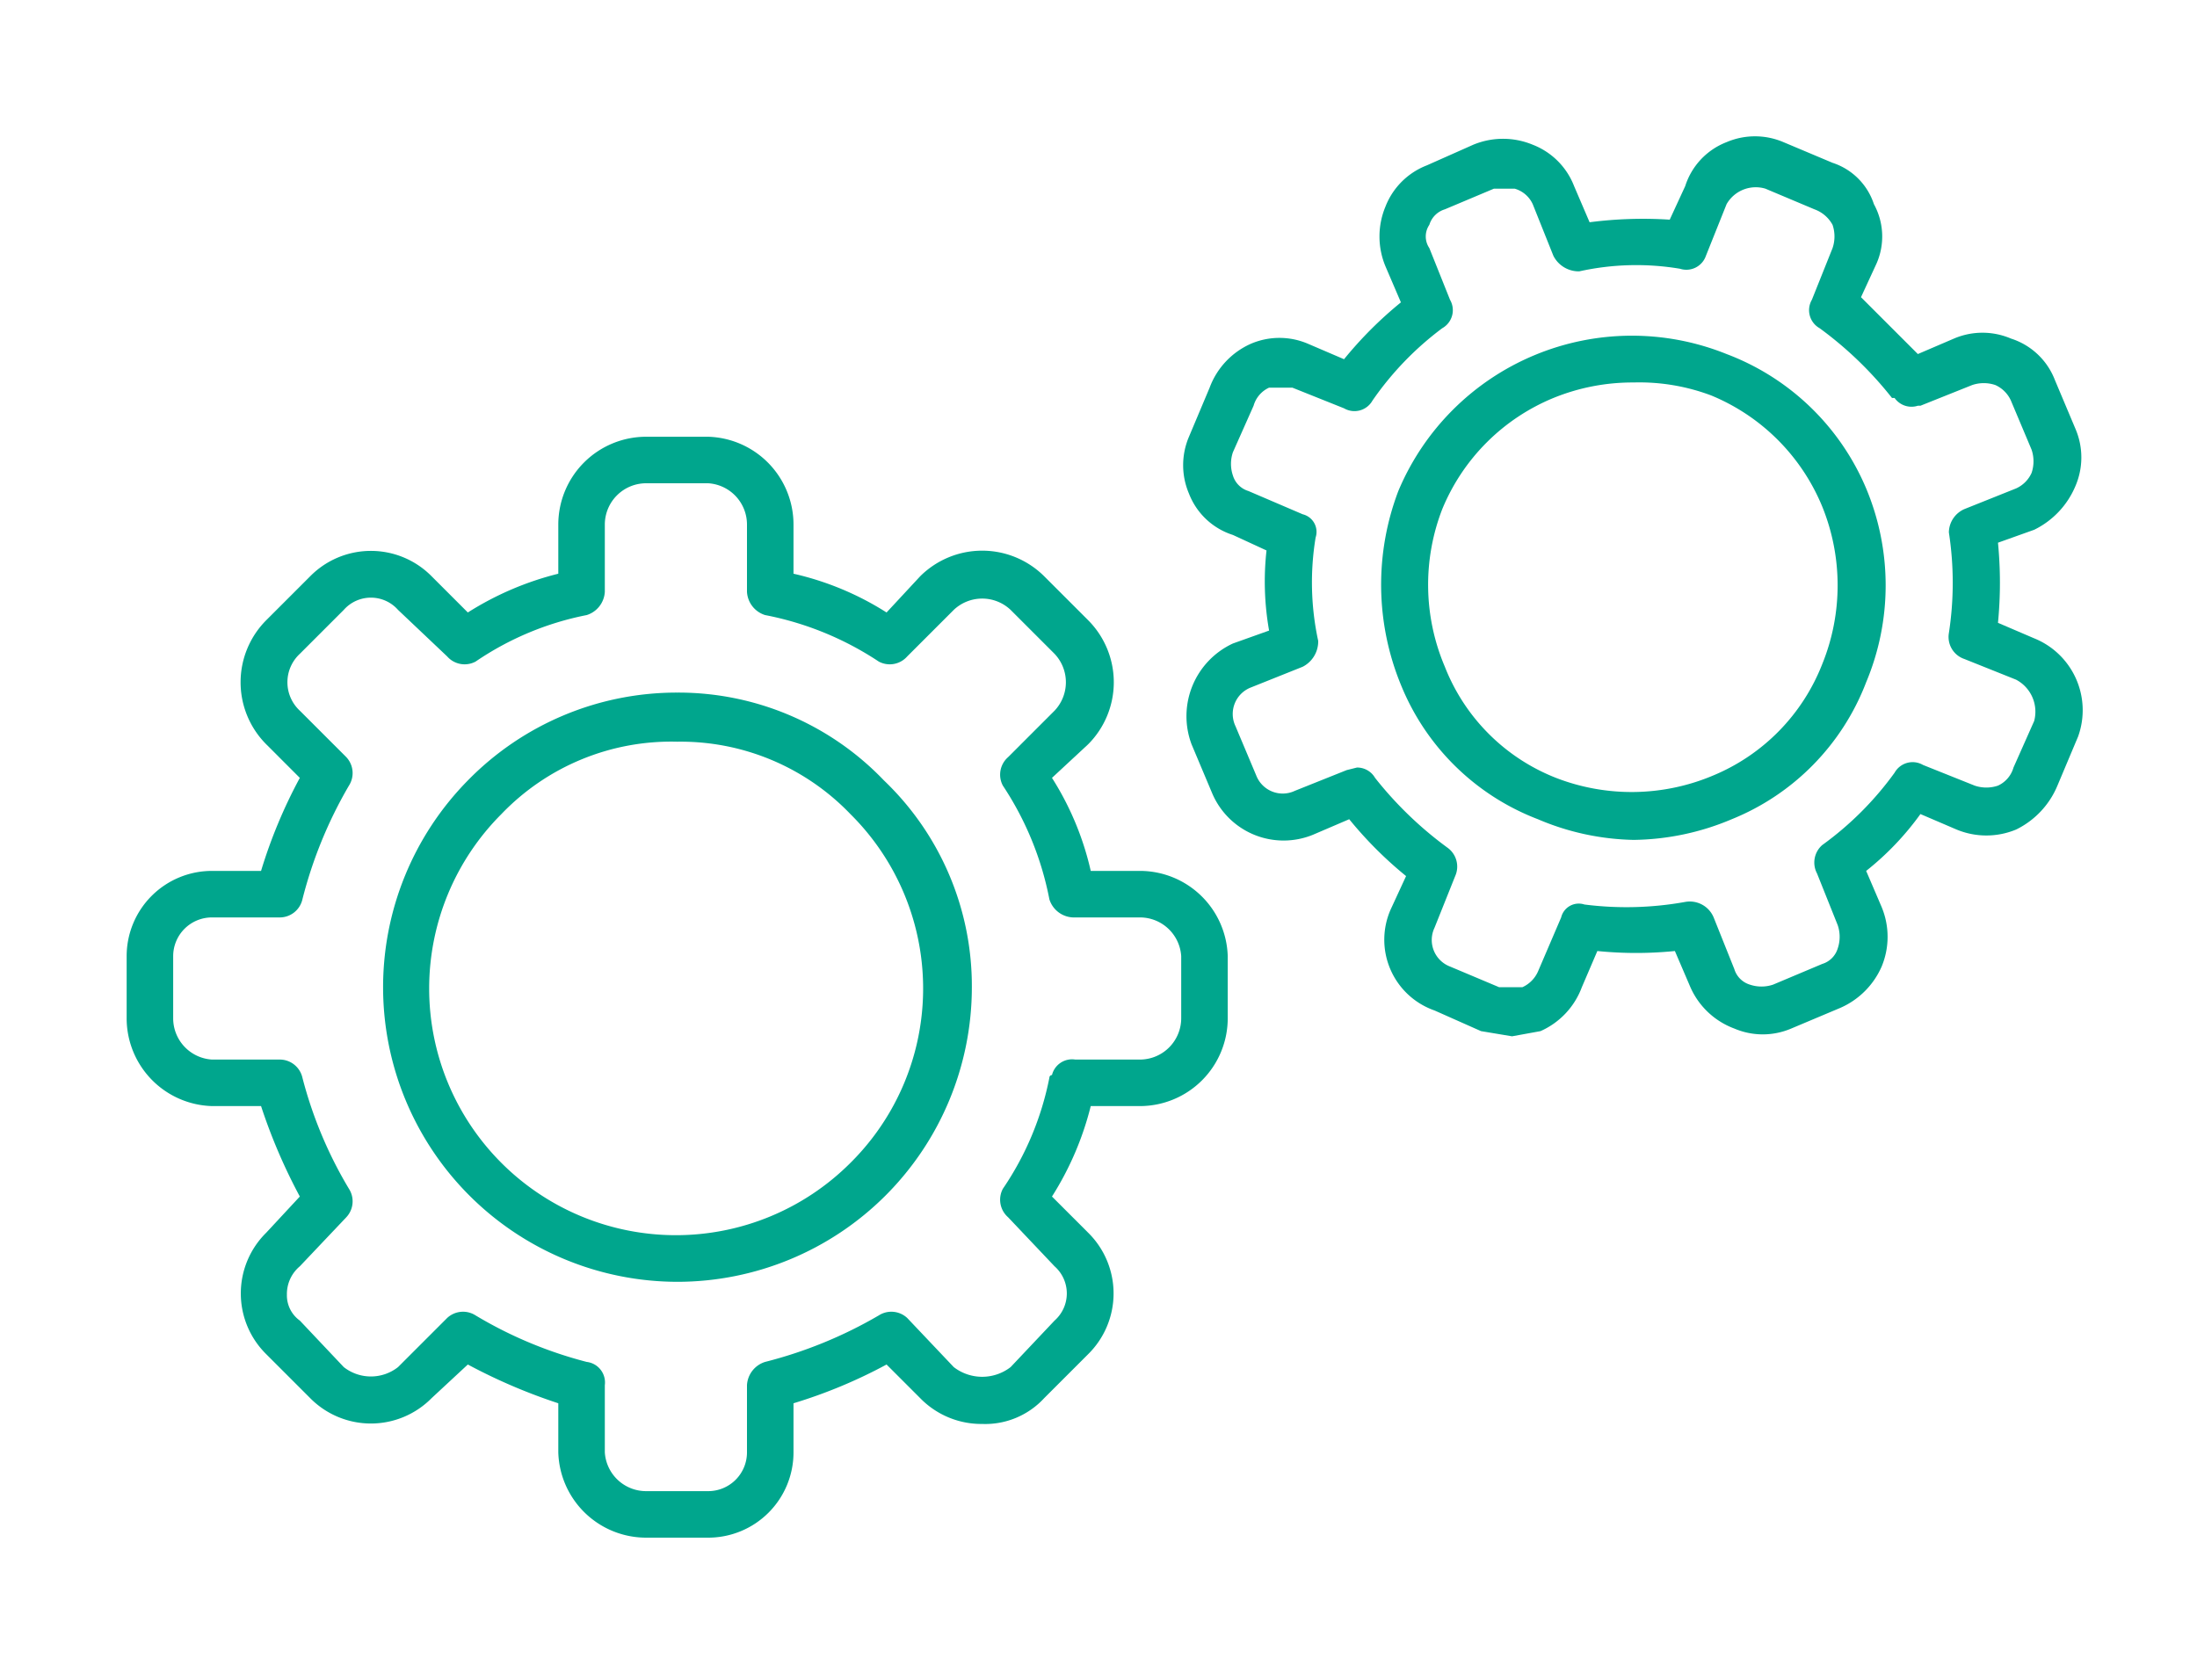 <?xml version="1.0" encoding="UTF-8"?>
<svg xmlns="http://www.w3.org/2000/svg" width="85" height="65" viewBox="0 0 85 65">
  <path d="M26.2,49.6a11.4,11.4,0,0,1-8.1-19.4,11.3,11.3,0,0,1,8.1-3.4,11,11,0,0,1,8,3.4h0a11,11,0,0,1,3.4,8A11.4,11.4,0,0,1,26.2,49.6Zm0-20.9a9.1,9.1,0,0,0-6.8,2.8A9.5,9.5,0,0,0,32.9,45a9.5,9.5,0,0,0,0-13.5h0A9.1,9.1,0,0,0,26.2,28.7Z" fill="#00a68d"></path>
  <path d="M27.4,59.5H25a3.4,3.4,0,0,1-3.4-3.3V54.3a21.7,21.7,0,0,1-3.5-1.5l-1.4,1.3a3.3,3.3,0,0,1-4.7,0l-1.7-1.7a3.3,3.3,0,0,1,0-4.7l1.3-1.4a21.7,21.7,0,0,1-1.5-3.5H8.2a3.4,3.4,0,0,1-3.3-3.4V37a3.3,3.3,0,0,1,3.3-3.3h1.9a19.4,19.4,0,0,1,1.5-3.6l-1.3-1.3a3.4,3.4,0,0,1,0-4.8L12,22.3a3.3,3.3,0,0,1,4.7,0l1.4,1.4a11.9,11.9,0,0,1,3.5-1.5V20.3A3.4,3.4,0,0,1,25,16.9h2.4a3.4,3.4,0,0,1,3.3,3.4v1.9a11.4,11.4,0,0,1,3.6,1.5l1.3-1.4h0a3.4,3.4,0,0,1,4.8,0L42.1,24a3.4,3.4,0,0,1,0,4.8l-1.4,1.3a11.4,11.4,0,0,1,1.5,3.6h1.9A3.4,3.4,0,0,1,47.5,37v2.4a3.4,3.4,0,0,1-3.4,3.4H42.2a11.9,11.9,0,0,1-1.5,3.5l1.4,1.4a3.3,3.3,0,0,1,0,4.7l-1.7,1.7a3.1,3.1,0,0,1-2.4,1,3.3,3.3,0,0,1-2.4-1l-1.3-1.3a19.4,19.4,0,0,1-3.6,1.5v1.9A3.3,3.3,0,0,1,27.4,59.5Zm-4-5.9v2.6A1.6,1.6,0,0,0,25,57.7h2.4a1.5,1.5,0,0,0,1.5-1.5V53.6a1,1,0,0,1,.7-.9A17,17,0,0,0,34,50.9a.9.9,0,0,1,1.1.1l1.8,1.9a1.8,1.8,0,0,0,2.2,0l1.7-1.8a1.4,1.4,0,0,0,0-2.1L39,47.1a.9.9,0,0,1-.2-1.1,11.6,11.6,0,0,0,1.8-4.3.1.1,0,0,1,.1-.1.8.8,0,0,1,.9-.6h2.5a1.6,1.6,0,0,0,1.6-1.6V37a1.6,1.6,0,0,0-1.6-1.5H41.6a1,1,0,0,1-1-.7h0a12.1,12.1,0,0,0-1.8-4.4.9.9,0,0,1,.2-1.1l1.8-1.8a1.6,1.6,0,0,0,0-2.2l-1.7-1.7a1.6,1.6,0,0,0-2.2,0l-1.8,1.8a.9.9,0,0,1-1.1.2,12.1,12.1,0,0,0-4.4-1.8,1,1,0,0,1-.7-.9V20.3a1.6,1.6,0,0,0-1.5-1.6H25a1.6,1.6,0,0,0-1.6,1.6v2.6a1,1,0,0,1-.7.9,11.6,11.6,0,0,0-4.3,1.8.9.9,0,0,1-1.1-.2l-1.9-1.8a1.4,1.4,0,0,0-2.1,0l-1.7,1.7a1.5,1.5,0,0,0,0,2.2l1.8,1.8a.9.9,0,0,1,.1,1.1,17,17,0,0,0-1.8,4.4.9.9,0,0,1-.9.7H8.2A1.5,1.5,0,0,0,6.7,37v2.4A1.6,1.6,0,0,0,8.2,41h2.6a.9.9,0,0,1,.9.7A16.3,16.3,0,0,0,13.5,46a.9.9,0,0,1-.1,1.1L11.6,49a1.4,1.4,0,0,0-.5,1.1,1.2,1.2,0,0,0,.5,1l1.7,1.8a1.7,1.7,0,0,0,2.1,0L17.3,51a.9.9,0,0,1,1.1-.1,16.3,16.3,0,0,0,4.3,1.8A.8.8,0,0,1,23.4,53.6Z" fill="#00a68d"></path>
  <path d="M63.2,32.5a9.9,9.9,0,0,1-3.7-.8,9.3,9.3,0,0,1-5.3-5.2,10.2,10.2,0,0,1-.1-7.5,9.8,9.8,0,0,1,12.7-5.3,9.5,9.5,0,0,1,5.4,5.2,9.7,9.7,0,0,1,0,7.5A9.3,9.3,0,0,1,67,31.7,10,10,0,0,1,63.2,32.5Zm0-17.7a8.1,8.1,0,0,0-3.1.6,7.9,7.9,0,0,0-4.3,4.3,8.1,8.1,0,0,0,.1,6.1,7.6,7.6,0,0,0,4.3,4.3,8.1,8.1,0,0,0,6.1-.1,7.7,7.7,0,0,0,4.2-4.3,8.1,8.1,0,0,0,0-6.1,7.9,7.9,0,0,0-4.3-4.3h0A7.9,7.9,0,0,0,63.2,14.8Z" fill="#00a68d"></path>
  <path d="M58.5,40.1l-1.2-.2-1.8-.8a2.9,2.9,0,0,1-1.7-3.9l.6-1.3a15.2,15.2,0,0,1-2.2-2.2l-1.4.6a3,3,0,0,1-3.9-1.6l-.8-1.9a3.1,3.1,0,0,1,1.6-3.9l1.4-.5a10.9,10.9,0,0,1-.1-3.1l-1.3-.6A2.7,2.7,0,0,1,46,19.1a2.8,2.8,0,0,1,0-2.2l.8-1.9a3,3,0,0,1,1.6-1.7,2.8,2.8,0,0,1,2.2,0l1.4.6a15.2,15.2,0,0,1,2.2-2.2l-.6-1.4a3,3,0,0,1,0-2.3,2.8,2.8,0,0,1,1.6-1.6L57,5.6a3,3,0,0,1,2.3,0,2.8,2.8,0,0,1,1.6,1.6l.6,1.4a16.1,16.1,0,0,1,3.1-.1l.6-1.3h0a2.7,2.7,0,0,1,1.6-1.7,2.8,2.8,0,0,1,2.2,0l1.9.8a2.5,2.5,0,0,1,1.6,1.6,2.6,2.6,0,0,1,.1,2.3L72,11.5l2.2,2.2,1.4-.6a2.8,2.8,0,0,1,2.2,0,2.7,2.7,0,0,1,1.7,1.6l.8,1.9a2.8,2.8,0,0,1,0,2.2,3.3,3.3,0,0,1-1.6,1.7l-1.4.5a16,16,0,0,1,0,3.1l1.4.6a3,3,0,0,1,1.7,3.8l-.8,1.9A3.3,3.3,0,0,1,78,32.1a3,3,0,0,1-2.3,0l-1.4-.6a11,11,0,0,1-2.1,2.2l.6,1.4a3,3,0,0,1,0,2.3A3.1,3.1,0,0,1,71.2,39l-1.9.8a2.8,2.8,0,0,1-2.2,0,3,3,0,0,1-1.7-1.6l-.6-1.4a15,15,0,0,1-3,0l-.6,1.4a3,3,0,0,1-1.6,1.7Zm-6-10.4a.8.8,0,0,1,.7.4A14.4,14.4,0,0,0,56,32.8a.9.9,0,0,1,.3,1.1l-.8,2a1.1,1.1,0,0,0,.6,1.5l1.9.8h.9a1.2,1.2,0,0,0,.6-.6l.9-2.1a.7.7,0,0,1,.9-.5,12.8,12.8,0,0,0,3.9-.1,1,1,0,0,1,1.1.6l.8,2a.9.9,0,0,0,.6.6,1.4,1.4,0,0,0,.9,0l1.9-.8a.9.9,0,0,0,.6-.6,1.4,1.4,0,0,0,0-.9l-.8-2a.9.9,0,0,1,.2-1.1,12.4,12.4,0,0,0,2.8-2.8.8.8,0,0,1,1.1-.3l2,.8a1.4,1.4,0,0,0,.9,0,1.1,1.1,0,0,0,.6-.7l.8-1.8a1.4,1.4,0,0,0-.7-1.6l-2-.8a.9.9,0,0,1-.6-1,12.8,12.8,0,0,0,0-3.9h0a1,1,0,0,1,.6-.9l2-.8a1.2,1.2,0,0,0,.6-.6,1.4,1.4,0,0,0,0-.9l-.8-1.9a1.2,1.2,0,0,0-.6-.6,1.4,1.4,0,0,0-.9,0l-2,.8h-.1a.8.8,0,0,1-.9-.3h-.1a14.3,14.3,0,0,0-2.8-2.7.8.8,0,0,1-.3-1.1l.8-2a1.4,1.4,0,0,0,0-.9,1.3,1.3,0,0,0-.7-.6l-1.9-.8a1.3,1.3,0,0,0-1.5.6L66,9.9a.8.8,0,0,1-1,.5,10.2,10.2,0,0,0-3.9.1,1.1,1.1,0,0,1-1-.6l-.8-2a1.1,1.1,0,0,0-.7-.6h-.8l-1.9.8a.9.9,0,0,0-.6.6.8.8,0,0,0,0,.9l.8,2a.8.8,0,0,1-.3,1.1,12,12,0,0,0-2.7,2.8.8.8,0,0,1-1.1.3L50,15h-.9a1.1,1.1,0,0,0-.6.7l-.8,1.8a1.4,1.4,0,0,0,0,.9.9.9,0,0,0,.6.6l2.1.9a.7.7,0,0,1,.5.9,10.7,10.7,0,0,0,.1,4,1.1,1.1,0,0,1-.6,1l-2,.8a1.1,1.1,0,0,0-.6,1.5l.8,1.9a1.1,1.1,0,0,0,1.5.6l2-.8Z" fill="#00a68d"></path>
</svg>
